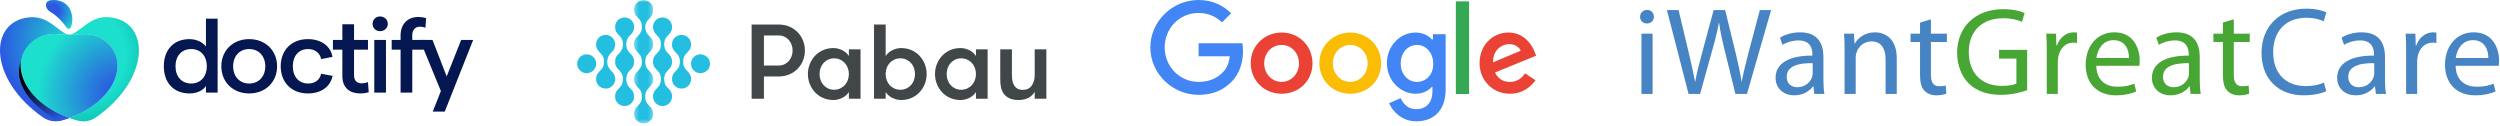 <?xml version="1.0" encoding="UTF-8"?> <svg xmlns="http://www.w3.org/2000/svg" width="577" height="29" viewBox="0 0 577 29" fill="none"><path d="M43.771 21.568C45.429 21.568 46.938 20.845 47.532 19.832V21.375H50.229V4.303H47.532V10.741C46.79 9.729 45.33 9.029 43.721 9.029C39.96 9.029 37.808 11.633 37.808 15.299C37.808 18.964 39.96 21.568 43.771 21.568ZM44.117 19.277C41.94 19.277 40.505 17.686 40.505 15.299C40.505 12.887 41.94 11.32 44.117 11.32C46.295 11.32 47.73 12.887 47.73 15.299C47.73 17.686 46.295 19.277 44.117 19.277Z" fill="#041750"></path><path d="M57.518 21.568C61.255 21.568 63.952 18.939 63.952 15.298C63.952 11.657 61.255 9.029 57.518 9.029C53.757 9.029 51.085 11.657 51.085 15.298C51.085 18.939 53.757 21.568 57.518 21.568ZM57.518 19.277C55.291 19.277 53.807 17.637 53.807 15.298C53.807 12.96 55.291 11.32 57.518 11.32C59.721 11.32 61.23 12.96 61.23 15.298C61.23 17.637 59.721 19.277 57.518 19.277Z" fill="#041750"></path><path d="M71.047 21.568C74.091 21.568 76.243 20.049 76.763 17.517L74.116 17.011C73.819 18.433 72.705 19.277 71.121 19.277C68.994 19.277 67.583 17.71 67.583 15.298C67.583 12.887 68.969 11.32 71.121 11.32C72.705 11.32 73.868 12.26 74.116 13.635L76.738 13.128C76.318 10.62 74.116 9.029 71.047 9.029C67.311 9.029 64.787 11.561 64.787 15.298C64.787 19.036 67.311 21.568 71.047 21.568Z" fill="#041750"></path><path d="M85.102 21.278L84.928 18.939C84.458 19.156 83.889 19.229 83.419 19.229C82.404 19.229 81.712 18.602 81.712 17.396V11.464H84.928V9.222H81.712V5.605H79.014V9.222H76.837V11.464H79.014V17.541C79.014 20.314 80.772 21.568 83.122 21.568C83.815 21.568 84.508 21.471 85.102 21.278Z" fill="#041750"></path><path d="M87.72 7.196C88.735 7.196 89.502 6.449 89.502 5.508C89.502 4.544 88.735 3.796 87.72 3.796C86.73 3.796 85.988 4.544 85.988 5.508C85.988 6.449 86.73 7.196 87.72 7.196ZM86.384 21.375H89.081V9.222H86.384V21.375Z" fill="#041750"></path><path d="M92.454 21.375H95.151V11.465H98.195V9.223H95.151V8.137C95.151 6.932 95.844 6.16 96.908 6.16C97.329 6.16 97.75 6.232 98.195 6.401L98.344 4.183C97.799 4.014 97.18 3.918 96.562 3.918C94.186 3.918 92.454 5.437 92.454 8.186V9.223H90.4V11.465H92.454V21.375Z" fill="#041750"></path><path d="M106.433 9.222L103.092 17.638L99.826 9.222H96.906L101.756 21.014L99.875 25.764H102.647L109.204 9.222H106.433Z" fill="#041750"></path><path d="M25.38 4.005C20.878 3.534 18.726 7.243 16.348 7.99C16.079 8.013 15.801 8.015 15.517 8.009C15.529 8.013 15.542 8.019 15.555 8.024C18.038 8.238 21.147 6.903 24.42 9.598C30.292 14.432 26.245 23.575 16.003 27.222C16.672 27.458 17.369 27.67 18.091 27.857C19.491 28.217 20.995 27.878 22.183 27.048C34.837 18.181 34.651 4.979 25.38 4.005Z" fill="#A7F3D8"></path><path d="M25.38 4.005C20.878 3.534 18.726 7.243 16.348 7.99C16.079 8.013 15.801 8.015 15.517 8.009C15.529 8.013 15.542 8.019 15.555 8.024C18.038 8.238 21.147 6.903 24.42 9.598C30.292 14.432 26.245 23.575 16.003 27.222C16.672 27.458 17.369 27.67 18.091 27.857C19.491 28.217 20.995 27.878 22.183 27.048C34.837 18.181 34.651 4.979 25.38 4.005Z" fill="url(#paint0_radial_214_113)"></path><path d="M6.662 4.005C11.165 3.534 13.316 7.243 15.694 7.99C15.964 8.013 16.241 8.015 16.526 8.009C16.513 8.013 16.5 8.019 16.488 8.024C14.004 8.238 10.895 6.903 7.622 9.598C1.75 14.432 5.797 23.575 16.039 27.222C15.37 27.458 14.673 27.67 13.951 27.857C12.552 28.217 11.047 27.878 9.86 27.048C-2.794 18.181 -2.609 4.979 6.662 4.005Z" fill="url(#paint1_radial_214_113)"></path><path d="M16.004 27.222C15.309 27.466 14.581 27.693 13.821 27.893C6.82 24.614 3.006 18.724 4.836 14.19C4.219 18.924 8.441 24.566 16.004 27.222Z" fill="url(#paint2_linear_214_113)"></path><path d="M24.419 9.597C21.146 6.903 18.037 8.237 15.554 8.023C15.541 8.019 15.528 8.012 15.516 8.008C13.186 7.957 10.399 7.162 7.482 9.566C1.593 14.416 5.686 23.6 16 27.222C26.244 23.574 30.292 14.431 24.419 9.597Z" fill="url(#paint3_radial_214_113)"></path><path d="M11.714 2.8C10.345 2.033 10.173 0.359 11.533 0.089C12.693 -0.142 13.923 0.076 14.95 0.743C16.68 1.865 17.126 4.679 16.306 6.384C16.132 6.745 15.655 6.722 15.415 6.4C14.397 5.033 13.083 3.567 11.714 2.8Z" fill="url(#paint4_radial_214_113)"></path><mask id="mask0_214_113" style="mask-type:alpha" maskUnits="userSpaceOnUse" x="146" y="0" width="5" height="29"><path d="M146.336 0H150.735V28.5H146.336V0Z" fill="white"></path></mask><g mask="url(#mask0_214_113)"><path fill-rule="evenodd" clip-rule="evenodd" d="M149.377 23.873C149.045 23.436 148.93 22.875 148.922 22.339C148.914 21.719 149.061 21.067 149.483 20.591C149.933 20.061 150.544 19.59 150.678 18.869C150.766 18.31 150.771 17.701 150.496 17.188C150.166 16.493 149.403 16.113 149.125 15.387C148.858 14.687 148.85 13.886 149.101 13.181C149.404 12.341 150.324 11.915 150.609 11.066C150.777 10.521 150.777 9.916 150.606 9.373C150.32 8.523 149.385 8.106 149.097 7.256C148.83 6.483 148.822 5.54 149.35 4.869C149.609 4.532 149.945 4.262 150.199 3.921C150.712 3.294 150.814 2.423 150.673 1.65C150.418 0.551 149.207 -0.21 148.094 0.051C147.46 0.172 146.91 0.607 146.596 1.161C146.148 1.997 146.288 3.122 146.967 3.8C147.338 4.186 147.726 4.576 147.954 5.065C148.205 5.589 148.127 6.186 148.118 6.748C148.042 7.547 147.417 8.11 146.91 8.671C146.293 9.32 146.202 10.324 146.5 11.138C146.803 11.886 147.571 12.309 147.913 13.034C148.191 13.532 148.131 14.116 148.126 14.662C148.119 15.146 147.883 15.594 147.585 15.965C147.249 16.407 146.77 16.745 146.541 17.264C146.26 17.91 146.272 18.672 146.554 19.316C146.88 19.981 147.565 20.384 147.899 21.045C148.207 21.615 148.139 22.285 148.109 22.907C148.011 23.693 147.384 24.24 146.884 24.798C146.122 25.633 146.157 27.075 146.99 27.854C147.437 28.304 148.089 28.548 148.725 28.492C149.362 28.438 149.953 28.082 150.334 27.581C150.773 26.973 150.831 26.155 150.599 25.459C150.375 24.808 149.766 24.414 149.377 23.873Z" fill="#24BEE1"></path></g><path fill-rule="evenodd" clip-rule="evenodd" d="M145.899 20.856C145.5 20.389 144.982 19.997 144.751 19.408C144.467 18.682 144.467 17.841 144.761 17.119C144.966 16.607 145.411 16.256 145.763 15.851C146.073 15.498 146.306 15.058 146.325 14.583C146.347 14.115 146.354 13.622 146.131 13.195C145.83 12.532 145.131 12.163 144.821 11.505C144.486 10.82 144.464 10.005 144.68 9.281C144.84 8.749 145.229 8.334 145.621 7.956C146.076 7.515 146.377 6.901 146.334 6.26C146.386 5.527 146.01 4.789 145.378 4.401C144.902 4.046 144.278 3.976 143.704 4.074C143.111 4.208 142.557 4.574 142.259 5.107C141.926 5.644 141.93 6.315 142.05 6.913C142.271 7.798 143.191 8.232 143.548 9.041C143.881 9.821 143.87 10.744 143.496 11.507C143.155 12.191 142.424 12.595 142.133 13.311C141.949 13.71 141.979 14.159 141.99 14.586C142.006 15 142.189 15.391 142.444 15.713C142.81 16.159 143.282 16.528 143.532 17.058C143.891 17.826 143.869 18.751 143.514 19.516C143.155 20.301 142.251 20.726 142.048 21.597C141.935 22.178 141.926 22.826 142.237 23.352C142.626 24.016 143.369 24.488 144.155 24.471C145.163 24.498 146.117 23.724 146.304 22.745C146.391 22.097 146.33 21.382 145.899 20.856ZM153.428 19.214C153.239 18.536 153.24 17.785 153.507 17.126C153.804 16.416 154.534 16.014 154.872 15.33C155.193 14.685 155.204 13.896 154.907 13.241C154.579 12.497 153.772 12.083 153.485 11.315C153.237 10.642 153.231 9.875 153.462 9.195C153.679 8.549 154.274 8.153 154.662 7.618C155.123 7 155.254 6.15 154.966 5.431C154.612 4.437 153.462 3.834 152.43 4.082C151.646 4.257 150.973 4.889 150.788 5.667C150.667 6.123 150.697 6.614 150.856 7.056C151.184 7.952 152.177 8.417 152.429 9.355C152.594 10.017 152.595 10.751 152.325 11.388C151.997 12.112 151.24 12.533 150.907 13.253C150.671 13.824 150.653 14.484 150.842 15.071C151.147 15.956 152.114 16.408 152.398 17.305C152.595 17.939 152.591 18.646 152.387 19.277C152.109 20.117 151.215 20.544 150.891 21.357C150.628 22.007 150.651 22.781 151.012 23.39C151.289 23.835 151.716 24.195 152.22 24.361C152.858 24.574 153.599 24.483 154.151 24.092C154.692 23.739 155.028 23.128 155.11 22.499C155.171 21.836 154.951 21.148 154.49 20.661C154.085 20.22 153.602 19.808 153.428 19.214Z" fill="#24BEE1"></path><path fill-rule="evenodd" clip-rule="evenodd" d="M157.713 14.745C157.705 14.188 157.637 13.598 157.898 13.082C158.233 12.308 159.072 11.885 159.36 11.084C159.662 10.252 159.479 9.233 158.792 8.64C158.267 8.114 157.46 7.975 156.75 8.121C156.148 8.278 155.615 8.686 155.334 9.241C155.071 9.72 155.069 10.29 155.152 10.817C155.291 11.508 155.851 11.984 156.304 12.483C156.985 13.231 157.054 14.361 156.753 15.285C156.481 16.084 155.648 16.495 155.31 17.252C155.09 17.672 155.08 18.16 155.127 18.62C155.264 19.418 155.871 20.134 156.664 20.355C157.279 20.529 157.978 20.443 158.512 20.087C158.989 19.766 159.352 19.264 159.45 18.696C159.62 17.952 159.369 17.141 158.827 16.602C158.32 16.085 157.764 15.505 157.713 14.745Z" fill="#24BEE1"></path><path fill-rule="evenodd" clip-rule="evenodd" d="M163.817 14.214C163.557 13.029 162.17 12.232 161.007 12.645C160.144 12.91 159.458 13.749 159.502 14.663C159.414 15.715 160.264 16.689 161.296 16.861C162.214 17.024 163.222 16.542 163.63 15.703C163.885 15.252 163.897 14.713 163.817 14.214ZM141.776 17.273C141.533 16.665 140.933 16.317 140.589 15.778C140.074 14.996 140.037 13.956 140.379 13.101C140.69 12.327 141.532 11.921 141.815 11.135C141.972 10.686 142.045 10.19 141.909 9.726C141.741 8.913 141.035 8.259 140.224 8.096C139.813 8.054 139.382 8.04 138.994 8.206C138.095 8.497 137.508 9.461 137.591 10.384C137.567 11.161 138.092 11.795 138.621 12.308C138.942 12.599 139.127 12.993 139.313 13.375C139.41 14.027 139.454 14.709 139.221 15.339C138.887 16.148 138.029 16.587 137.72 17.406C137.56 17.787 137.578 18.211 137.606 18.614C137.72 19.401 138.327 20.075 139.076 20.337C139.457 20.442 139.861 20.48 140.252 20.398C141.068 20.228 141.77 19.552 141.921 18.731C142.048 18.246 141.959 17.732 141.776 17.273Z" fill="#24BEE1"></path><path fill-rule="evenodd" clip-rule="evenodd" d="M137.597 14.661C137.605 13.78 136.973 12.968 136.152 12.669C135.686 12.495 135.179 12.51 134.705 12.641C134.255 12.836 133.811 13.11 133.559 13.539C133.262 14.045 133.098 14.665 133.282 15.238C133.432 15.931 133.964 16.495 134.623 16.747C135.464 17.095 136.488 16.8 137.073 16.125C137.419 15.723 137.629 15.194 137.597 14.661Z" fill="#24BEE1"></path><path fill-rule="evenodd" clip-rule="evenodd" d="M179.673 15.13C180.166 15.13 180.615 15.037 181.019 14.849C181.422 14.661 181.763 14.408 182.043 14.09C182.323 13.773 182.541 13.405 182.697 12.989C182.853 12.572 182.932 12.129 182.932 11.655C182.932 11.182 182.853 10.737 182.697 10.321C182.541 9.905 182.323 9.538 182.043 9.219C181.763 8.901 181.422 8.648 181.019 8.461C180.615 8.273 180.166 8.18 179.673 8.18H176.314V15.13H179.673ZM173.475 5.658H179.673C180.594 5.658 181.43 5.817 182.178 6.136C182.928 6.454 183.569 6.891 184.104 7.445C184.639 8 185.051 8.64 185.339 9.366C185.627 10.092 185.771 10.856 185.771 11.655C185.771 12.471 185.627 13.238 185.339 13.956C185.051 14.674 184.639 15.31 184.104 15.864C183.569 16.419 182.928 16.855 182.178 17.174C181.43 17.492 180.594 17.651 179.673 17.651H176.314V22.791H173.475V5.658ZM192.513 20.711C193.022 20.711 193.488 20.613 193.908 20.417C194.327 20.221 194.685 19.96 194.982 19.634C195.279 19.307 195.508 18.924 195.674 18.483C195.838 18.043 195.92 17.578 195.92 17.088C195.92 16.599 195.838 16.133 195.674 15.693C195.508 15.252 195.279 14.87 194.982 14.543C194.685 14.217 194.327 13.955 193.908 13.761C193.488 13.564 193.022 13.465 192.513 13.465C192.002 13.465 191.541 13.564 191.13 13.761C190.718 13.955 190.364 14.217 190.068 14.543C189.772 14.87 189.546 15.252 189.389 15.693C189.232 16.133 189.154 16.599 189.154 17.088C189.154 17.578 189.232 18.043 189.389 18.483C189.546 18.924 189.772 19.307 190.068 19.634C190.364 19.96 190.718 20.221 191.13 20.417C191.541 20.613 192.002 20.711 192.513 20.711ZM198.611 11.386V22.791H195.92V21.248C195.558 21.82 195.044 22.269 194.377 22.595C193.71 22.921 193.04 23.084 192.365 23.084C191.492 23.084 190.693 22.925 189.97 22.608C189.245 22.289 188.624 21.852 188.105 21.298C187.586 20.744 187.183 20.107 186.895 19.389C186.607 18.671 186.463 17.904 186.463 17.088C186.463 16.289 186.607 15.526 186.895 14.8C187.183 14.074 187.586 13.433 188.105 12.878C188.624 12.324 189.245 11.887 189.97 11.569C190.693 11.251 191.492 11.092 192.365 11.092C193.04 11.092 193.71 11.255 194.377 11.581C195.044 11.908 195.558 12.357 195.92 12.928V11.386H198.611ZM207.821 20.711C208.332 20.711 208.792 20.613 209.205 20.417C209.615 20.221 209.97 19.96 210.266 19.634C210.563 19.307 210.789 18.924 210.945 18.483C211.101 18.043 211.18 17.578 211.18 17.088C211.18 16.599 211.101 16.133 210.945 15.693C210.789 15.252 210.563 14.87 210.266 14.543C209.97 14.217 209.615 13.955 209.205 13.761C208.792 13.564 208.332 13.465 207.821 13.465C207.295 13.465 206.822 13.564 206.402 13.761C205.982 13.955 205.623 14.217 205.328 14.543C205.031 14.87 204.805 15.252 204.648 15.693C204.492 16.133 204.414 16.599 204.414 17.088C204.414 17.578 204.492 18.043 204.648 18.483C204.805 18.924 205.031 19.307 205.328 19.634C205.623 19.96 205.982 20.221 206.402 20.417C206.822 20.613 207.295 20.711 207.821 20.711ZM204.414 22.791H201.723V5.658H204.414V12.928C204.776 12.357 205.291 11.908 205.958 11.581C206.624 11.255 207.295 11.092 207.97 11.092C208.842 11.092 209.64 11.251 210.364 11.569C211.089 11.887 211.71 12.324 212.229 12.878C212.748 13.433 213.151 14.074 213.439 14.8C213.727 15.526 213.871 16.289 213.871 17.088C213.871 17.904 213.727 18.671 213.439 19.389C213.151 20.107 212.748 20.744 212.229 21.298C211.71 21.852 211.089 22.289 210.364 22.608C209.64 22.925 208.842 23.084 207.97 23.084C207.295 23.084 206.624 22.921 205.958 22.595C205.291 22.269 204.776 21.82 204.414 21.248V22.791ZM221.847 20.711C222.356 20.711 222.822 20.613 223.241 20.417C223.661 20.221 224.019 19.96 224.316 19.634C224.613 19.307 224.842 18.924 225.007 18.483C225.172 18.043 225.254 17.578 225.254 17.088C225.254 16.599 225.172 16.133 225.007 15.693C224.842 15.252 224.613 14.87 224.316 14.543C224.019 14.217 223.661 13.955 223.241 13.761C222.822 13.564 222.356 13.465 221.847 13.465C221.336 13.465 220.874 13.564 220.463 13.761C220.051 13.955 219.698 14.217 219.402 14.543C219.105 14.87 218.879 15.252 218.723 15.693C218.566 16.133 218.488 16.599 218.488 17.088C218.488 17.578 218.566 18.043 218.723 18.483C218.879 18.924 219.105 19.307 219.402 19.634C219.698 19.96 220.051 20.221 220.463 20.417C220.874 20.613 221.336 20.711 221.847 20.711ZM227.945 11.386V22.791H225.254V21.248C224.892 21.82 224.377 22.269 223.71 22.595C223.044 22.921 222.373 23.084 221.698 23.084C220.825 23.084 220.027 22.925 219.303 22.608C218.579 22.289 217.958 21.852 217.439 21.298C216.92 20.744 216.518 20.107 216.229 19.389C215.941 18.671 215.797 17.904 215.797 17.088C215.797 16.289 215.941 15.526 216.229 14.8C216.518 14.074 216.92 13.433 217.439 12.878C217.958 12.324 218.579 11.887 219.303 11.569C220.027 11.251 220.825 11.092 221.698 11.092C222.373 11.092 223.044 11.255 223.71 11.581C224.377 11.908 224.892 12.357 225.254 12.928V11.386H227.945ZM241.501 11.386V22.791H238.809V21.2C238.447 21.82 237.946 22.29 237.303 22.607C236.662 22.926 235.912 23.084 235.056 23.084C234.217 23.084 233.513 22.945 232.945 22.669C232.377 22.391 231.929 22.016 231.6 21.543C231.32 21.118 231.126 20.646 231.019 20.123C230.913 19.601 230.859 18.948 230.859 18.166V11.386H233.55V17.284C233.55 17.774 233.591 18.23 233.674 18.655C233.757 19.079 233.892 19.442 234.082 19.745C234.27 20.046 234.526 20.286 234.846 20.466C235.167 20.646 235.566 20.736 236.044 20.736C236.982 20.736 237.678 20.405 238.131 19.745C238.583 19.083 238.809 18.262 238.809 17.284V11.386H241.501Z" fill="#414748"></path><path d="M276.637 9.991V12.982H283.828C283.637 14.636 283.065 15.909 282.174 16.736C281.155 17.755 279.501 18.9 276.637 18.9C272.246 18.9 268.81 15.336 268.81 10.945C268.81 6.555 272.183 2.991 276.637 2.991C278.992 2.991 280.774 3.945 282.046 5.155L284.146 3.055C282.365 1.336 279.946 0 276.637 0C270.592 0 265.501 4.9 265.501 10.945C265.501 16.991 270.592 21.891 276.637 21.891C279.883 21.891 282.365 20.809 284.274 18.836C286.246 16.864 286.883 14.064 286.883 11.836C286.883 11.136 286.819 10.5 286.755 9.991H276.637Z" fill="#4285F4"></path><path d="M295.792 7.509C291.91 7.509 288.665 10.5 288.665 14.573C288.665 18.645 291.847 21.636 295.792 21.636C299.738 21.636 302.92 18.709 302.92 14.636C302.92 10.5 299.738 7.509 295.792 7.509ZM295.792 18.9C293.629 18.9 291.783 17.118 291.783 14.636C291.783 12.091 293.629 10.373 295.792 10.373C297.956 10.373 299.801 12.091 299.801 14.636C299.801 17.118 297.956 18.9 295.792 18.9Z" fill="#EA4335"></path><path d="M330.601 9.1H330.473C329.773 8.273 328.437 7.509 326.719 7.509C323.155 7.509 320.101 10.564 320.101 14.573C320.101 18.518 323.155 21.636 326.719 21.636C328.437 21.636 329.773 20.873 330.473 20.046H330.601V21.064C330.601 23.736 329.137 25.2 326.846 25.2C324.937 25.2 323.791 23.864 323.282 22.655L320.61 23.8C321.373 25.645 323.473 28 326.91 28C330.537 28 333.655 25.836 333.655 20.618V7.891H330.728V9.1H330.601ZM327.037 18.9C324.873 18.9 323.282 17.055 323.282 14.636C323.282 12.155 324.937 10.373 327.037 10.373C329.137 10.373 330.791 12.218 330.791 14.7C330.855 17.118 329.201 18.9 327.037 18.9Z" fill="#4285F4"></path><path d="M311.637 7.509C307.755 7.509 304.51 10.5 304.51 14.573C304.51 18.645 307.692 21.636 311.637 21.636C315.582 21.636 318.764 18.709 318.764 14.636C318.764 10.5 315.582 7.509 311.637 7.509ZM311.637 18.9C309.473 18.9 307.628 17.118 307.628 14.636C307.628 12.091 309.473 10.373 311.637 10.373C313.801 10.373 315.646 12.091 315.646 14.636C315.646 17.118 313.801 18.9 311.637 18.9Z" fill="#FBBC05"></path><path d="M336.01 0.318H339.064V21.7H336.01V0.318Z" fill="#34A853"></path><path d="M348.482 18.9C346.891 18.9 345.81 18.2 345.046 16.736L354.528 12.855L354.21 12.027C353.637 10.436 351.791 7.509 348.164 7.509C344.537 7.509 341.482 10.373 341.482 14.573C341.482 18.518 344.473 21.636 348.482 21.636C351.728 21.636 353.573 19.664 354.401 18.518L351.982 16.927C351.155 18.136 350.073 18.9 348.482 18.9ZM348.291 10.182C349.564 10.182 350.646 10.818 350.964 11.709L344.601 14.382C344.537 11.455 346.701 10.182 348.291 10.182Z" fill="#EA4335"></path><path d="M467.869 20.822C466.729 21.224 464.479 21.885 461.819 21.885C458.838 21.885 456.383 21.138 454.454 19.328C452.759 17.718 451.706 15.132 451.706 12.115C451.735 6.339 455.769 2.115 462.374 2.115C464.654 2.115 466.436 2.604 467.284 3.005L466.67 5.046C465.618 4.586 464.303 4.213 462.316 4.213C457.523 4.213 454.395 7.144 454.395 12C454.395 16.914 457.405 19.817 461.994 19.817C463.66 19.817 464.8 19.587 465.384 19.299V13.524H461.38V11.512H467.869V20.822H467.869Z" fill="#48A634"></path><path d="M472.398 12.115C472.398 10.477 472.369 9.069 472.281 7.776H474.532L474.62 10.506H474.736C475.379 8.638 476.928 7.46 478.653 7.46C478.945 7.46 479.149 7.489 479.383 7.546V9.931C479.119 9.873 478.857 9.844 478.506 9.844C476.694 9.844 475.408 11.195 475.058 13.091C475 13.436 474.941 13.838 474.941 14.269V21.683H472.399V12.115H472.398Z" fill="#48A634"></path><path d="M483.826 15.19C483.884 18.609 486.106 20.017 488.677 20.017C490.519 20.017 491.629 19.701 492.594 19.299L493.032 21.11C492.126 21.511 490.577 22 488.326 22C483.971 22 481.37 19.156 481.37 14.96C481.37 10.764 483.884 7.46 488.005 7.46C492.622 7.46 493.85 11.454 493.85 14.011C493.85 14.529 493.792 14.931 493.762 15.19H483.826ZM491.366 13.379C491.395 11.77 490.694 9.27 487.8 9.27C485.199 9.27 484.059 11.626 483.854 13.379H491.366Z" fill="#48A634"></path><path d="M507.701 18.351C507.701 19.558 507.759 20.736 507.935 21.683H505.597L505.393 19.93H505.305C504.515 21.023 502.996 22 500.98 22C498.115 22 496.654 20.017 496.654 18.006C496.654 14.644 499.693 12.805 505.159 12.834V12.546C505.159 11.397 504.838 9.328 501.944 9.328C500.628 9.328 499.255 9.73 498.261 10.362L497.676 8.696C498.846 7.949 500.54 7.46 502.323 7.46C506.649 7.46 507.701 10.362 507.701 13.15V18.351ZM505.217 14.586C502.411 14.529 499.225 15.018 499.225 17.718C499.225 19.357 500.335 20.132 501.651 20.132C503.493 20.132 504.661 18.983 505.07 17.804C505.158 17.546 505.216 17.258 505.216 17V14.586H505.217Z" fill="#48A634"></path><path d="M515.562 4.443V7.776H519.245V9.701H515.562V17.201C515.562 18.925 516.06 19.902 517.491 19.902C518.193 19.902 518.602 19.844 518.982 19.73L519.098 21.626C518.602 21.827 517.812 22 516.818 22C515.62 22 514.655 21.597 514.042 20.908C513.311 20.161 513.048 18.925 513.048 17.287V9.701H510.855V7.776H513.048V5.218L515.562 4.443Z" fill="#48A634"></path><path d="M381.713 3.868C381.743 4.73 381.1 5.42 380.077 5.42C379.17 5.419 378.527 4.73 378.527 3.868C378.527 2.977 379.2 2.288 380.135 2.288C381.1 2.288 381.713 2.977 381.713 3.868ZM378.849 21.684V7.776H381.421V21.684H378.849Z" fill="#4784C4"></path><path d="M389.721 21.684L384.724 2.316H387.412L389.751 12.115C390.335 14.529 390.861 16.943 391.211 18.811H391.27C391.591 16.885 392.205 14.587 392.878 12.086L395.508 2.317H398.168L400.564 12.145C401.12 14.444 401.646 16.743 401.938 18.783H401.997C402.406 16.656 402.961 14.501 403.575 12.087L406.177 2.318H408.777L403.195 21.685H400.536L398.051 11.599C397.438 9.128 397.029 7.231 396.765 5.278H396.707C396.357 7.203 395.918 9.099 395.187 11.599L392.381 21.685H389.721V21.684Z" fill="#4784C4"></path><path d="M420.846 18.351C420.846 19.558 420.904 20.736 421.08 21.683H418.741L418.537 19.93H418.449C417.66 21.023 416.14 22 414.124 22C411.26 22 409.798 20.017 409.798 18.006C409.798 14.644 412.838 12.805 418.303 12.834V12.546C418.303 11.397 417.981 9.328 415.088 9.328C413.773 9.328 412.4 9.73 411.406 10.362L410.821 8.696C411.99 7.949 413.686 7.46 415.468 7.46C419.794 7.46 420.847 10.362 420.847 13.15L420.846 18.351ZM418.361 14.586C415.555 14.529 412.37 15.018 412.37 17.718C412.37 19.357 413.48 20.132 414.796 20.132C416.637 20.132 417.807 18.983 418.215 17.804C418.303 17.546 418.361 17.258 418.361 17V14.586Z" fill="#4784C4"></path><path d="M425.725 11.54C425.725 10.104 425.696 8.925 425.608 7.776H427.888L428.034 10.075H428.092C428.794 8.753 430.43 7.46 432.768 7.46C434.727 7.46 437.767 8.61 437.767 13.379V21.683H435.194V13.666C435.194 11.424 434.347 9.557 431.921 9.557C430.226 9.557 428.911 10.736 428.473 12.144C428.356 12.46 428.297 12.891 428.297 13.322V21.683H425.725V11.54Z" fill="#4784C4"></path><path d="M445.657 4.443V7.776H449.34V9.701H445.657V17.201C445.657 18.925 446.154 19.902 447.586 19.902C448.288 19.902 448.696 19.844 449.076 19.73L449.193 21.626C448.696 21.828 447.908 22 446.914 22C445.716 22 444.751 21.597 444.137 20.908C443.407 20.161 443.143 18.925 443.143 17.287V9.701H440.951V7.776H443.143V5.218L445.657 4.443Z" fill="#4784C4"></path><path d="M536.897 21.052C535.961 21.512 534.09 22 531.694 22C526.141 22 521.961 18.523 521.961 12.172C521.961 6.109 526.141 2 532.249 2C534.704 2 536.253 2.517 536.925 2.862L536.311 4.902C535.347 4.443 533.973 4.097 532.337 4.097C527.718 4.097 524.65 7 524.65 12.086C524.65 16.828 527.426 19.873 532.22 19.873C533.769 19.873 535.347 19.557 536.37 19.069L536.897 21.052Z" fill="#4784C4"></path><path d="M550.456 18.351C550.456 19.558 550.514 20.736 550.69 21.683H548.352L548.147 19.93H548.059C547.27 21.023 545.75 21.999 543.733 21.999C540.869 21.999 539.408 20.017 539.408 18.005C539.408 14.644 542.448 12.804 547.913 12.833V12.545C547.913 11.396 547.593 9.327 544.699 9.327C543.383 9.327 542.009 9.729 541.016 10.361L540.431 8.696C541.6 7.949 543.295 7.46 545.078 7.46C549.403 7.46 550.456 10.362 550.456 13.15V18.351ZM547.971 14.586C545.165 14.529 541.979 15.018 541.979 17.718C541.979 19.357 543.09 20.132 544.405 20.132C546.246 20.132 547.415 18.983 547.825 17.804C547.913 17.546 547.971 17.258 547.971 17V14.586Z" fill="#4784C4"></path><path d="M555.336 12.115C555.336 10.477 555.308 9.069 555.22 7.776H557.47L557.558 10.506H557.675C558.318 8.638 559.866 7.46 561.591 7.46C561.883 7.46 562.088 7.489 562.321 7.546V9.931C562.059 9.873 561.795 9.844 561.444 9.844C559.632 9.844 558.346 11.195 557.995 13.091C557.937 13.436 557.879 13.838 557.879 14.269V21.683H555.336V12.115Z" fill="#4784C4"></path><path d="M566.763 15.19C566.822 18.609 569.043 20.017 571.615 20.017C573.456 20.017 574.567 19.701 575.531 19.299L575.969 21.11C575.063 21.511 573.515 22 571.264 22C566.909 22 564.308 19.156 564.308 14.96C564.308 10.764 566.822 7.46 570.942 7.46C575.561 7.46 576.788 11.454 576.788 14.011C576.788 14.529 576.729 14.931 576.7 15.19H566.763ZM574.303 13.379C574.333 11.77 573.631 9.27 570.738 9.27C568.136 9.27 566.996 11.626 566.792 13.379H574.303Z" fill="#4784C4"></path><defs><radialGradient id="paint0_radial_214_113" cx="0" cy="0" r="1" gradientUnits="userSpaceOnUse" gradientTransform="translate(17.768 12.583) rotate(-33.658) scale(20.807 20.976)"><stop offset="0.537" stop-color="#1CDFCD"></stop><stop offset="1" stop-color="#00AA9C"></stop></radialGradient><radialGradient id="paint1_radial_214_113" cx="0" cy="0" r="1" gradientUnits="userSpaceOnUse" gradientTransform="translate(16.507 9.487) rotate(178.58) scale(16.512 16.646)"><stop stop-color="#1DDFCE"></stop><stop offset="0.992" stop-color="#2B5AE0"></stop></radialGradient><linearGradient id="paint2_linear_214_113" x1="14.012" y1="27.392" x2="5.241" y2="18.734" gradientUnits="userSpaceOnUse"><stop stop-color="#2B59E0"></stop><stop offset="1"></stop></linearGradient><radialGradient id="paint3_radial_214_113" cx="0" cy="0" r="1" gradientUnits="userSpaceOnUse" gradientTransform="translate(27.354 21.713) rotate(-151.073) scale(23.41 23.6)"><stop offset="0.088" stop-color="#2B59E0"></stop><stop offset="0.797" stop-color="#1DDFCE"></stop></radialGradient><radialGradient id="paint4_radial_214_113" cx="0" cy="0" r="1" gradientUnits="userSpaceOnUse" gradientTransform="translate(12.251 2.476) rotate(33.177) scale(7.484 7.239)"><stop offset="0.192" stop-color="#2B59E0"></stop><stop offset="0.793" stop-color="#1DDFCE"></stop></radialGradient></defs></svg> 